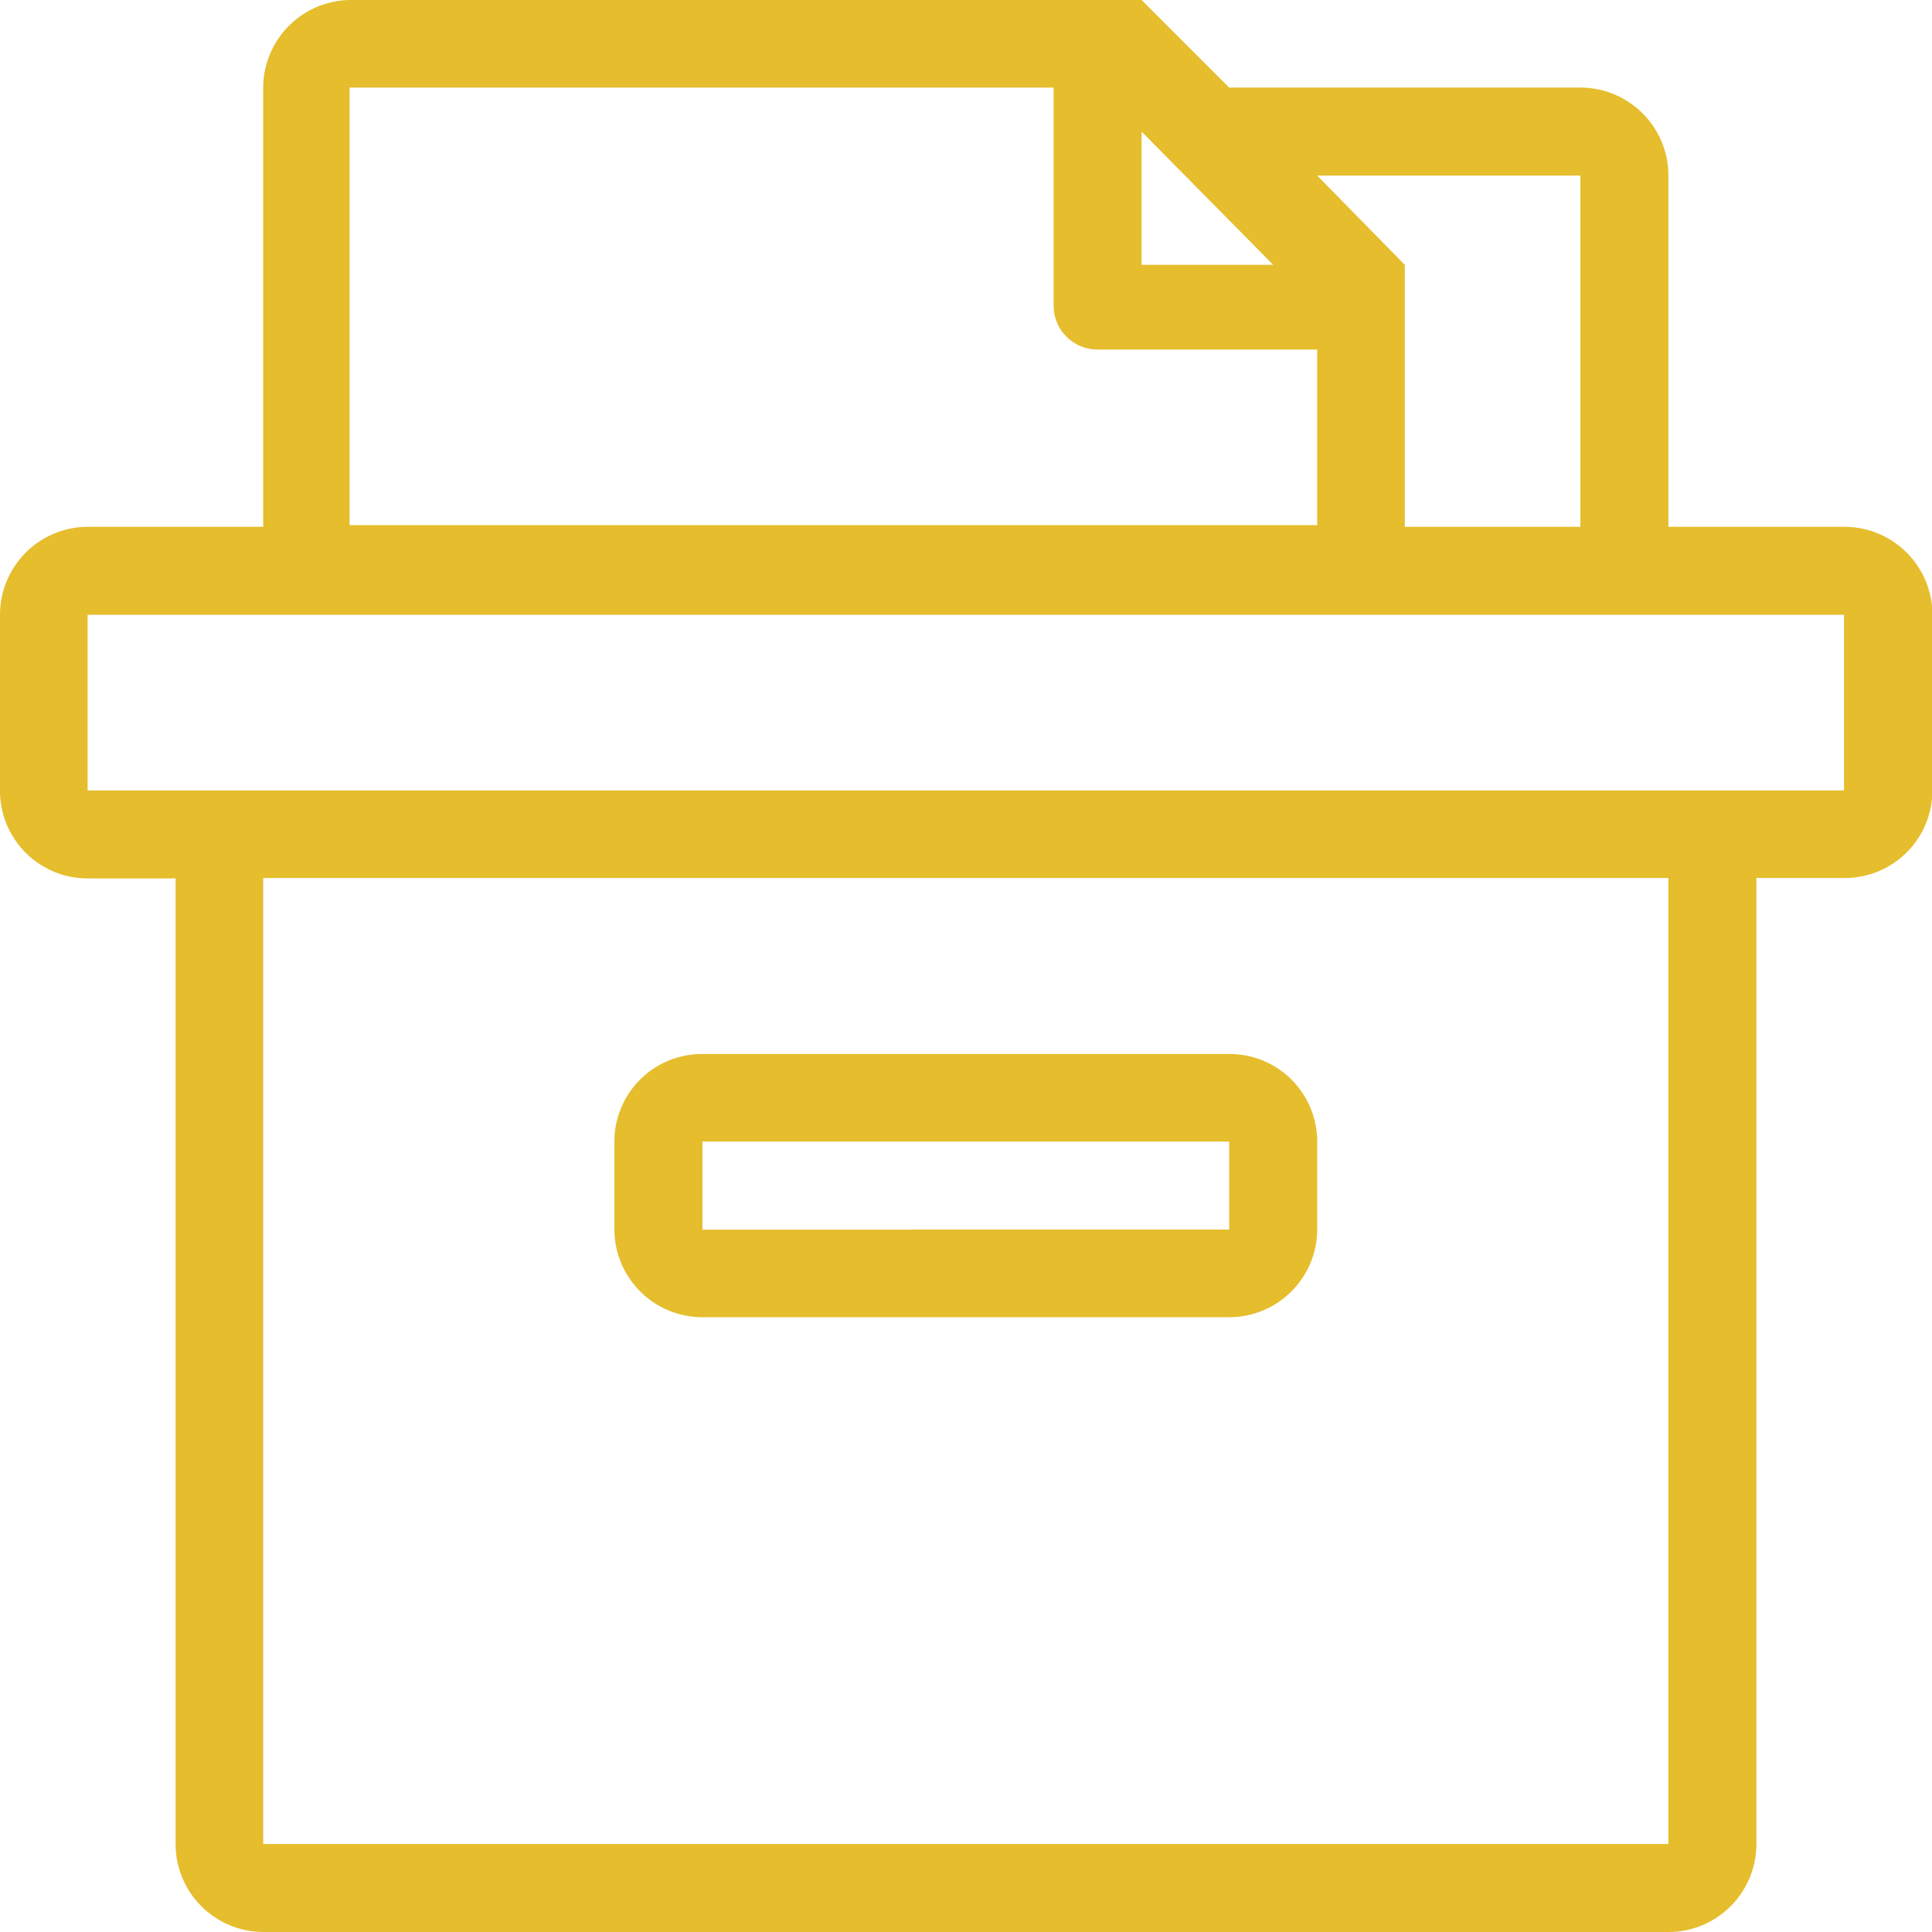 <svg id="Warstwa_1" data-name="Warstwa 1" xmlns="http://www.w3.org/2000/svg" viewBox="0 0 47.42 47.42"><defs><style>.cls-1{fill:#e5bd2d}</style></defs><title>system_godzinowy</title><path class="cls-1" d="M45.26 12.93h-4.31V4.31a2.16 2.16 0 0 0-2.16-2.16h-8.62L28.02 0H8.58a2.16 2.16 0 0 0-2.12 2.15v10.78H2.15A2.16 2.16 0 0 0 0 15.09v4.31a2.15 2.15 0 0 0 2.16 2.16h2.15v23.7a2.16 2.16 0 0 0 2.16 2.16h34.48a2.16 2.16 0 0 0 2.16-2.16V21.55h2.16a2.15 2.15 0 0 0 2.16-2.16v-4.3a2.16 2.16 0 0 0-2.17-2.16zm-6.47-8.62v8.62h-4.31V6.5l-2.15-2.19h6.47zM28.02 3.23l3.23 3.27h-3.23V3.23zM8.58 2.15h17.28V7.5a1.08 1.08 0 0 0 1.08 1.08h5.39v4.31H8.58V2.15zm32.37 43.11H6.46V21.55h34.49v23.71zm4.31-25.86H2.15v-4.31h43.11v4.31zm-28 12.93h12.91a2.16 2.16 0 0 0 2.16-2.16v-2.15a2.15 2.15 0 0 0-2.16-2.15H17.24a2.15 2.15 0 0 0-2.16 2.15v2.16a2.16 2.16 0 0 0 2.16 2.15zm0-4.31h12.91v2.16H17.24v-2.16z" id="Box_with_Papers_2x.png" data-name="Box with Papers@2x.png"/></svg>